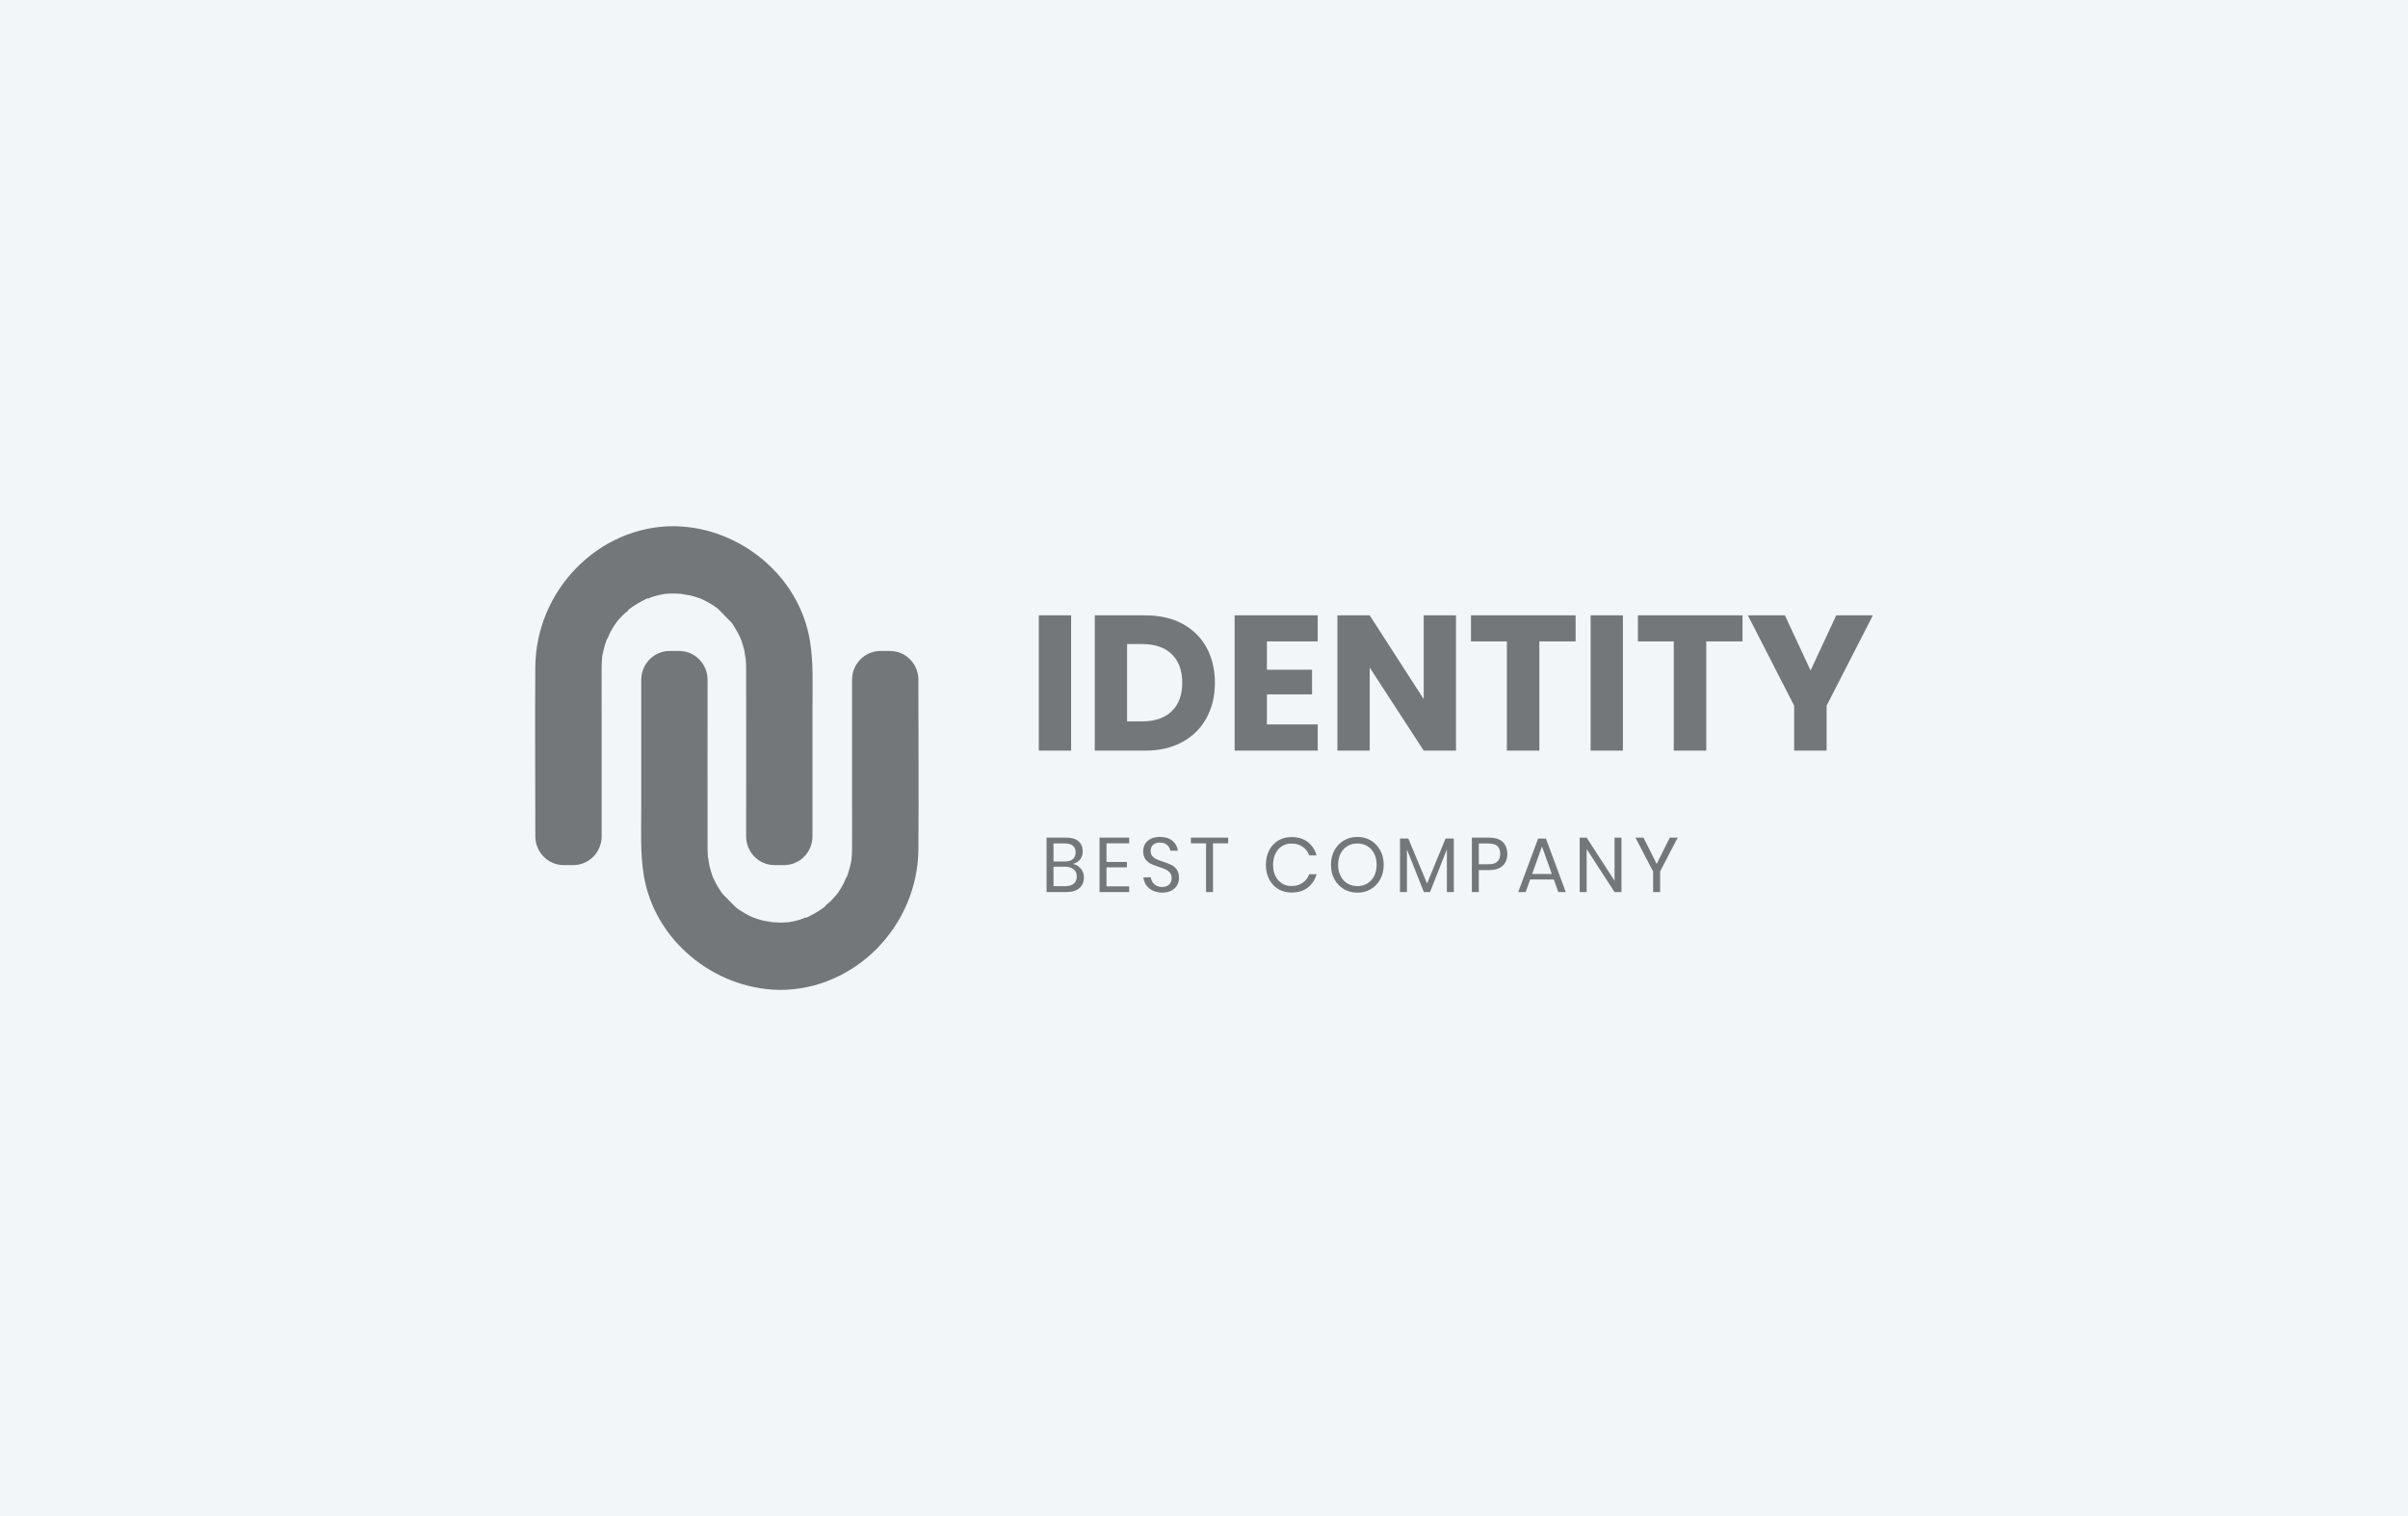 <svg width="270" height="170" viewBox="0 0 270 170" fill="none" xmlns="http://www.w3.org/2000/svg">
<path d="M0 0H270V170H0V0Z" fill="#F2F6F9"/>
<path fill-rule="evenodd" clip-rule="evenodd" d="M75.087 72.993H76.152C77.912 72.993 79.339 74.441 79.339 76.228C79.339 82.524 79.319 88.822 79.339 95.12C79.339 95.196 79.339 95.272 79.341 95.349C79.346 95.777 79.403 96.199 79.419 96.625C79.375 95.429 79.457 96.71 79.547 97.079C79.644 97.479 79.761 97.874 79.899 98.262C79.918 98.317 79.955 98.395 79.988 98.476C80.013 98.53 80.038 98.585 80.063 98.639C80.248 99.017 80.454 99.386 80.678 99.743C80.769 99.889 80.864 100.032 80.962 100.173C80.965 100.177 80.968 100.182 80.971 100.186C81.497 100.72 82.026 101.257 82.553 101.791C82.698 101.892 82.842 101.995 82.992 102.091C83.329 102.309 83.676 102.51 84.032 102.691C84.155 102.754 84.328 102.808 84.454 102.884C84.836 103.023 85.224 103.141 85.618 103.24C85.981 103.331 87.243 103.413 86.065 103.369C86.523 103.387 86.977 103.445 87.439 103.45C87.746 103.45 88.052 103.438 88.358 103.414C88.432 103.408 88.555 103.383 88.665 103.371C88.671 103.37 88.677 103.369 88.683 103.369C89.022 103.302 89.357 103.22 89.689 103.124C89.895 103.063 90.119 102.959 90.341 102.87C90.299 102.912 90.385 102.924 90.549 102.838C90.613 102.805 90.675 102.775 90.739 102.743C90.771 102.735 90.804 102.728 90.836 102.724C90.805 102.728 90.777 102.732 90.749 102.737C90.879 102.673 91.008 102.608 91.135 102.539C91.421 102.382 91.702 102.212 91.976 102.032C92.062 101.974 92.147 101.915 92.232 101.856C92.218 101.874 92.204 101.892 92.189 101.912C92.204 101.891 92.223 101.87 92.24 101.849C92.301 101.806 92.362 101.762 92.424 101.722C92.594 101.605 92.611 101.523 92.528 101.564C92.741 101.381 92.983 101.208 93.155 101.033C93.364 100.82 93.565 100.6 93.759 100.373C93.76 100.372 93.76 100.371 93.76 100.37C93.824 100.277 93.915 100.174 93.958 100.111C94.164 99.808 94.356 99.496 94.534 99.176C94.688 98.898 94.797 98.495 94.986 98.239C95.032 98.106 95.078 97.972 95.12 97.838C95.232 97.48 95.328 97.116 95.406 96.748C95.433 96.62 95.456 96.491 95.481 96.363C95.508 95.985 95.534 95.611 95.537 95.231C95.552 93.433 95.537 91.633 95.537 89.834V76.228C95.537 74.441 96.964 72.993 98.724 72.993H99.79C101.55 72.993 102.977 74.441 102.977 76.228V77.066C102.977 83.12 103.028 89.177 102.977 95.231C102.904 103.79 95.927 111 87.439 111C87.371 111 87.304 110.998 87.238 110.994C80.036 110.825 73.351 105.441 72.174 98.083C71.782 95.634 71.9 93.144 71.9 90.672V76.228C71.9 74.441 73.327 72.993 75.087 72.993ZM87.913 97.007H86.847C85.088 97.007 83.66 95.559 83.66 93.773C83.66 87.476 83.681 81.179 83.66 74.881C83.66 74.805 83.66 74.728 83.659 74.652C83.654 74.224 83.596 73.802 83.581 73.376C83.624 74.572 83.543 73.291 83.453 72.922C83.356 72.522 83.239 72.126 83.101 71.739C83.082 71.684 83.045 71.605 83.011 71.525C82.987 71.47 82.962 71.416 82.937 71.362C82.752 70.983 82.546 70.614 82.322 70.257C82.231 70.112 82.136 69.968 82.038 69.826C82.035 69.823 82.032 69.82 82.028 69.815C81.503 69.281 80.974 68.743 80.447 68.21C80.302 68.109 80.157 68.006 80.008 67.909C79.671 67.692 79.323 67.491 78.967 67.309C78.845 67.246 78.672 67.193 78.545 67.117C78.164 66.978 77.776 66.859 77.382 66.761C77.019 66.67 75.756 66.588 76.935 66.632C76.477 66.614 76.022 66.555 75.561 66.551C75.254 66.551 74.947 66.562 74.641 66.587C74.568 66.592 74.444 66.618 74.334 66.629C74.328 66.631 74.323 66.632 74.316 66.632C73.978 66.699 73.642 66.781 73.311 66.877C73.104 66.938 72.881 67.042 72.659 67.13C72.701 67.088 72.615 67.076 72.45 67.163C72.387 67.196 72.325 67.227 72.261 67.258C72.229 67.266 72.196 67.272 72.164 67.277C72.195 67.272 72.223 67.269 72.251 67.264C72.121 67.328 71.992 67.393 71.865 67.462C71.578 67.619 71.298 67.789 71.024 67.969C70.938 68.027 70.853 68.086 70.768 68.146C70.782 68.127 70.796 68.109 70.811 68.088C70.796 68.11 70.777 68.13 70.76 68.151C70.699 68.195 70.638 68.238 70.576 68.28C70.406 68.395 70.389 68.478 70.472 68.437C70.259 68.62 70.017 68.792 69.845 68.968C69.636 69.181 69.434 69.4 69.241 69.628C69.24 69.629 69.24 69.63 69.239 69.63C69.176 69.724 69.085 69.826 69.042 69.89C68.835 70.193 68.644 70.504 68.466 70.825C68.312 71.102 68.203 71.505 68.014 71.761C67.967 71.894 67.922 72.028 67.88 72.163C67.768 72.521 67.672 72.885 67.594 73.253C67.567 73.381 67.544 73.51 67.519 73.638C67.492 74.016 67.465 74.39 67.462 74.77C67.448 76.568 67.462 78.367 67.462 80.166V93.773C67.462 95.559 66.036 97.007 64.275 97.007H63.21C61.45 97.007 60.023 95.559 60.023 93.773V92.935C60.023 86.881 59.972 80.823 60.023 74.77C60.095 66.211 67.073 59 75.561 59C75.629 59 75.696 59.003 75.762 59.007C82.964 59.176 89.649 64.56 90.826 71.918C91.218 74.367 91.1 76.857 91.1 79.329V93.773C91.1 95.559 89.673 97.007 87.913 97.007Z" fill="#74777A"/>
<path fill-rule="evenodd" clip-rule="evenodd" d="M120.1 84.17V69H116.479V84.17H120.1ZM135.28 80.511C135.908 79.36 136.222 78.04 136.222 76.553C136.222 75.065 135.908 73.749 135.28 72.605C134.652 71.46 133.752 70.573 132.58 69.944C131.408 69.315 130.018 69 128.409 69H122.755V84.17H128.409C130.004 84.17 131.391 83.848 132.569 83.204C133.748 82.561 134.652 81.663 135.28 80.511ZM131.384 79.75C130.6 80.508 129.503 80.887 128.091 80.887H126.376V72.219H128.091C129.503 72.219 130.6 72.597 131.384 73.356C132.167 74.114 132.559 75.179 132.559 76.553C132.559 77.926 132.167 78.992 131.384 79.75ZM142.053 75.094V71.918H147.749V69H138.432V84.17H147.749V81.23H142.053V77.862H147.114V75.094H142.053ZM159.636 84.17H163.257V69H159.636V78.398L153.58 69H149.959V84.17H153.58V74.858L159.636 84.17ZM176.668 71.918V69H164.938V71.918H168.961V84.17H172.603V71.918H176.668ZM181.97 84.17V69H178.349V84.17H181.97ZM195.382 71.918V69H183.651V71.918H187.674V84.17H191.316V71.918H195.382ZM204.812 79.127L210 69H205.892L203.013 75.18L200.133 69H195.983L201.17 79.127V84.17H204.812V79.127ZM121.19 97.404C120.959 97.127 120.659 96.948 120.288 96.867C120.613 96.798 120.879 96.642 121.087 96.4C121.295 96.157 121.399 95.84 121.399 95.447C121.399 94.974 121.243 94.601 120.929 94.33C120.616 94.058 120.157 93.923 119.553 93.923H117.348V100.028H119.588C120.22 100.028 120.703 99.878 121.036 99.578C121.369 99.278 121.536 98.879 121.536 98.383C121.536 98.007 121.421 97.681 121.19 97.404ZM119.425 96.599H118.126V94.572H119.391C119.801 94.572 120.106 94.662 120.305 94.841C120.505 95.02 120.605 95.265 120.605 95.577C120.605 95.9 120.503 96.151 120.301 96.33C120.099 96.509 119.807 96.599 119.425 96.599ZM120.395 99.084C120.17 99.275 119.852 99.37 119.442 99.37H118.126V97.188H119.425C119.835 97.188 120.156 97.284 120.387 97.478C120.617 97.671 120.733 97.938 120.733 98.279C120.733 98.625 120.62 98.894 120.395 99.084ZM124.065 96.651V94.564H126.611V93.923H123.287V100.028H126.611V99.387H124.065V97.257H126.355V96.651H124.065ZM131.994 99.249C132.131 99.001 132.2 98.732 132.2 98.443C132.2 98.057 132.117 97.746 131.952 97.512C131.787 97.279 131.586 97.104 131.349 96.989C131.113 96.873 130.801 96.752 130.413 96.625C130.094 96.521 129.844 96.427 129.661 96.343C129.479 96.26 129.327 96.144 129.204 95.997C129.082 95.85 129.02 95.658 129.02 95.421C129.02 95.121 129.114 94.888 129.302 94.724C129.491 94.559 129.741 94.477 130.055 94.477C130.396 94.477 130.667 94.57 130.866 94.754C131.066 94.939 131.188 95.153 131.234 95.395H132.071C132.014 94.945 131.812 94.574 131.465 94.282C131.117 93.991 130.647 93.845 130.055 93.845C129.673 93.845 129.341 93.911 129.059 94.044C128.777 94.177 128.56 94.365 128.409 94.607C128.258 94.85 128.183 95.129 128.183 95.447C128.183 95.817 128.264 96.114 128.427 96.339C128.589 96.564 128.785 96.733 129.016 96.846C129.247 96.958 129.553 97.078 129.935 97.205C130.26 97.309 130.516 97.406 130.704 97.495C130.892 97.585 131.05 97.707 131.178 97.863C131.307 98.019 131.371 98.221 131.371 98.469C131.371 98.758 131.279 98.995 131.097 99.18C130.915 99.364 130.653 99.457 130.311 99.457C130.049 99.457 129.825 99.403 129.64 99.296C129.455 99.19 129.312 99.054 129.213 98.889C129.113 98.725 129.055 98.556 129.038 98.383H128.209C128.237 98.712 128.344 99.005 128.529 99.262C128.714 99.519 128.962 99.721 129.273 99.868C129.583 100.015 129.938 100.089 130.337 100.089C130.747 100.089 131.091 100.011 131.371 99.855C131.65 99.699 131.858 99.497 131.994 99.249ZM137.711 94.564V93.923H133.532V94.564H135.232V100.028H136.01V94.564H137.711ZM146.631 94.412C146.152 94.046 145.546 93.862 144.811 93.862C144.247 93.862 143.748 93.994 143.315 94.256C142.882 94.519 142.545 94.887 142.302 95.36C142.06 95.834 141.939 96.374 141.939 96.98C141.939 97.58 142.06 98.116 142.302 98.586C142.545 99.057 142.882 99.423 143.315 99.686C143.748 99.949 144.247 100.08 144.811 100.08C145.546 100.08 146.152 99.897 146.631 99.53C147.11 99.164 147.44 98.663 147.622 98.028H146.802C146.648 98.432 146.4 98.754 146.058 98.993C145.717 99.233 145.298 99.353 144.802 99.353C144.409 99.353 144.057 99.256 143.747 99.063C143.436 98.869 143.191 98.594 143.012 98.236C142.832 97.878 142.743 97.459 142.743 96.98C142.743 96.495 142.832 96.072 143.012 95.711C143.191 95.35 143.436 95.073 143.747 94.88C144.057 94.686 144.409 94.59 144.802 94.59C145.298 94.59 145.717 94.71 146.058 94.949C146.4 95.189 146.648 95.51 146.802 95.915H147.622C147.44 95.28 147.11 94.779 146.631 94.412ZM153.71 94.243C153.263 93.978 152.76 93.845 152.202 93.845C151.644 93.845 151.138 93.978 150.685 94.243C150.232 94.509 149.878 94.88 149.621 95.356C149.365 95.832 149.237 96.371 149.237 96.971C149.237 97.572 149.365 98.11 149.621 98.586C149.878 99.063 150.232 99.433 150.685 99.699C151.138 99.965 151.644 100.097 152.202 100.097C152.76 100.097 153.263 99.965 153.71 99.699C154.158 99.433 154.509 99.063 154.766 98.586C155.022 98.11 155.15 97.572 155.15 96.971C155.15 96.371 155.022 95.832 154.766 95.356C154.509 94.88 154.158 94.509 153.71 94.243ZM151.087 94.871C151.414 94.678 151.786 94.581 152.202 94.581C152.612 94.581 152.981 94.678 153.309 94.871C153.636 95.064 153.893 95.342 154.078 95.703C154.263 96.063 154.356 96.486 154.356 96.971C154.356 97.45 154.263 97.87 154.078 98.231C153.893 98.592 153.636 98.871 153.309 99.067C152.981 99.263 152.612 99.361 152.202 99.361C151.786 99.361 151.414 99.265 151.087 99.071C150.759 98.878 150.503 98.599 150.318 98.236C150.133 97.872 150.04 97.45 150.04 96.971C150.04 96.486 150.133 96.063 150.318 95.703C150.503 95.342 150.759 95.064 151.087 94.871ZM163.012 100.028V94.027H162.08L160.012 99.067L157.91 94.027H156.978V100.028H157.756V95.257L159.653 100.028H160.345L162.234 95.239V100.028H163.012ZM165.814 100.028V97.569H166.951C167.617 97.569 168.127 97.409 168.48 97.088C168.834 96.768 169.01 96.322 169.01 95.75C169.01 95.184 168.839 94.738 168.497 94.412C168.156 94.086 167.64 93.923 166.951 93.923H165.036V100.028H165.814ZM167.903 96.608C167.696 96.809 167.355 96.911 166.882 96.911H165.814V94.581H166.882C167.355 94.581 167.696 94.681 167.903 94.88C168.111 95.079 168.215 95.369 168.215 95.75C168.215 96.12 168.111 96.405 167.903 96.608ZM171.069 100.028L171.573 98.617H174.222L174.727 100.028H175.564L173.342 94.035H172.462L170.231 100.028H171.069ZM172.898 94.919L174 98.002H171.795L172.898 94.919ZM181.033 100.028H181.81V93.923H181.033V98.755L177.905 93.923H177.127V100.028H177.905V95.204L181.033 100.028ZM186.142 97.716L188.116 93.923H187.227L185.758 96.876L184.279 93.923H183.373L185.356 97.716V100.028H186.142V97.716Z" fill="#74777A"/>
</svg>

